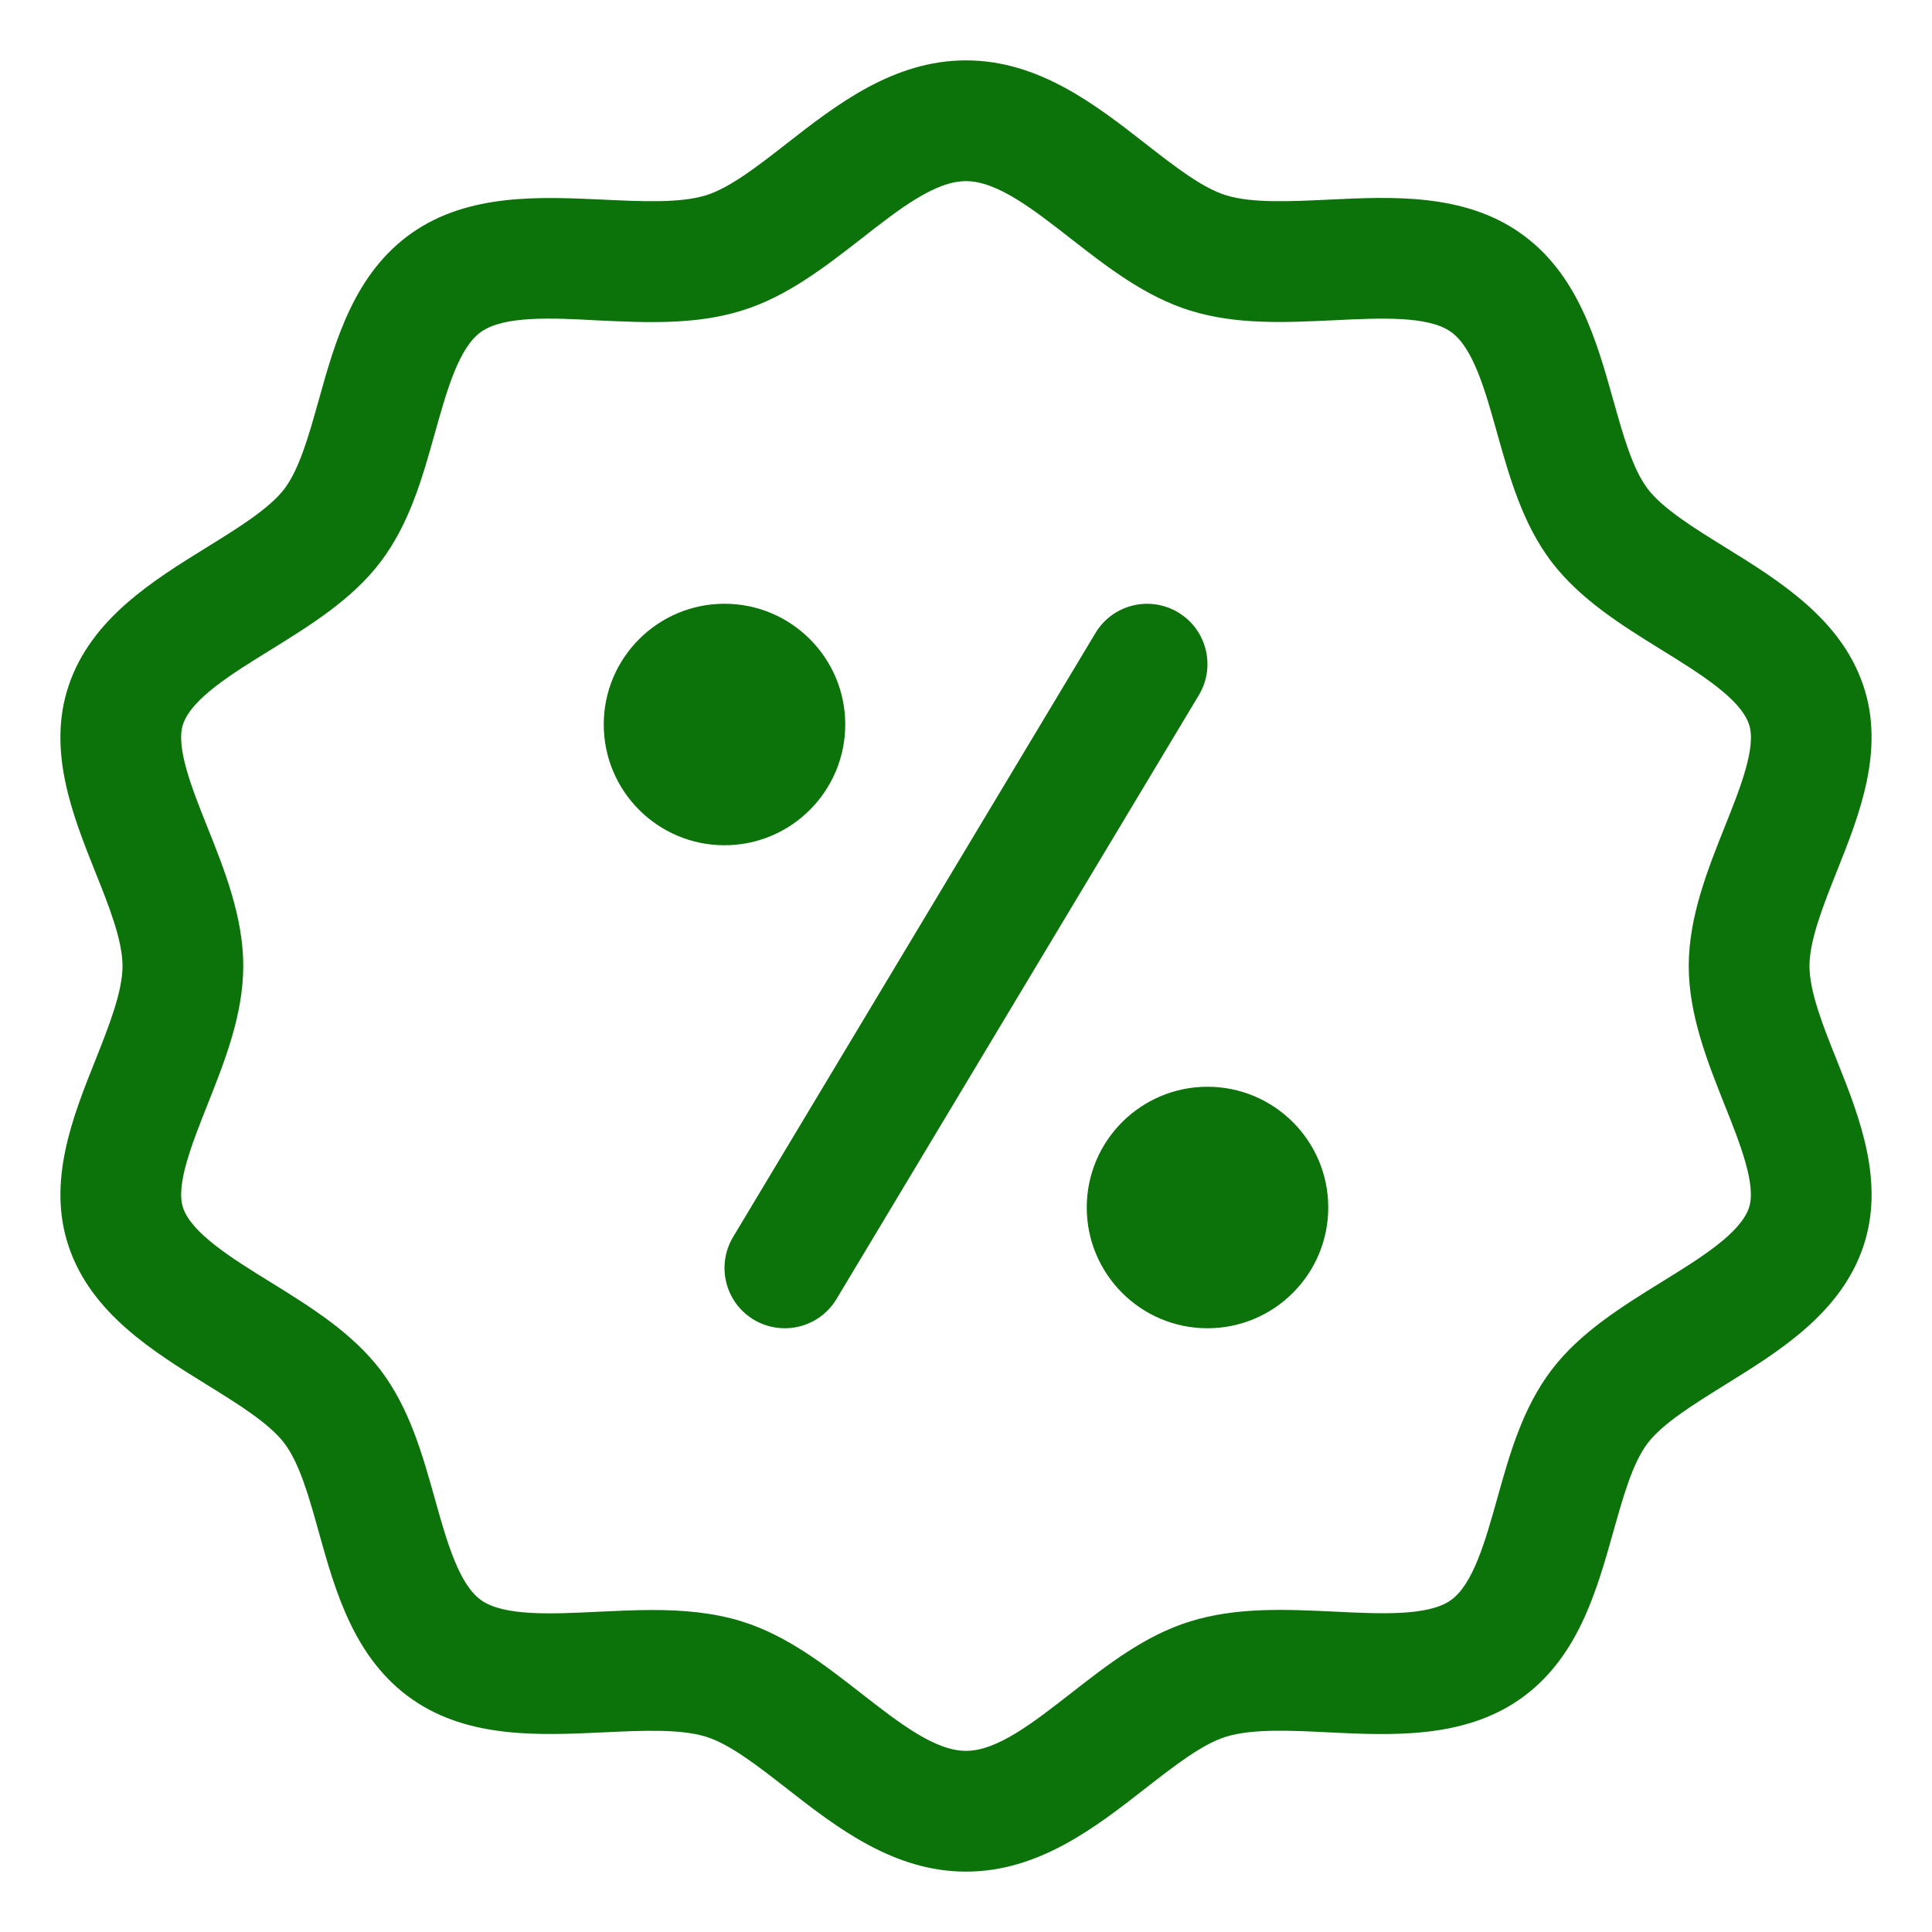 <svg width="12" height="12" viewBox="0 0 12 12" fill="none" xmlns="http://www.w3.org/2000/svg">
<g clip-path="url(#clip0_6_7679)">
<path d="M11.239 6C11.239 5.839 11.325 5.623 11.408 5.414C11.549 5.061 11.709 4.659 11.573 4.257C11.433 3.843 11.051 3.607 10.715 3.399C10.524 3.281 10.327 3.159 10.234 3.036C10.14 2.912 10.082 2.704 10.02 2.484C9.916 2.114 9.799 1.695 9.438 1.444C9.087 1.2 8.643 1.221 8.252 1.24C8.018 1.251 7.777 1.263 7.615 1.213C7.467 1.167 7.295 1.033 7.113 0.891C6.803 0.649 6.45 0.375 6 0.375C5.55 0.375 5.197 0.649 4.887 0.891C4.705 1.033 4.533 1.167 4.385 1.213C4.223 1.263 3.981 1.251 3.748 1.24C3.357 1.222 2.913 1.2 2.561 1.445C2.201 1.696 2.083 2.115 1.98 2.484C1.918 2.705 1.86 2.913 1.766 3.037C1.673 3.159 1.476 3.281 1.285 3.399C0.949 3.607 0.567 3.843 0.427 4.257C0.291 4.659 0.45 5.061 0.591 5.414C0.675 5.623 0.761 5.839 0.761 6C0.761 6.161 0.675 6.377 0.592 6.586C0.451 6.939 0.291 7.341 0.427 7.743C0.567 8.157 0.949 8.393 1.285 8.601C1.476 8.719 1.673 8.841 1.766 8.964C1.86 9.088 1.919 9.296 1.98 9.516C2.083 9.886 2.201 10.305 2.562 10.556C2.913 10.8 3.356 10.778 3.748 10.76C3.982 10.749 4.224 10.737 4.385 10.787C4.533 10.833 4.705 10.967 4.887 11.109C5.197 11.351 5.55 11.625 6 11.625C6.45 11.625 6.803 11.351 7.113 11.109C7.295 10.967 7.467 10.833 7.615 10.787C7.777 10.737 8.018 10.748 8.252 10.76C8.643 10.779 9.087 10.8 9.439 10.555C9.799 10.304 9.916 9.885 10.02 9.516C10.082 9.296 10.14 9.087 10.234 8.964C10.327 8.841 10.524 8.72 10.715 8.601C11.051 8.393 11.433 8.157 11.573 7.743C11.709 7.341 11.55 6.939 11.409 6.586C11.325 6.377 11.239 6.161 11.239 6ZM10.712 6.863C10.81 7.108 10.91 7.362 10.863 7.502C10.809 7.661 10.56 7.815 10.32 7.963C10.072 8.117 9.814 8.276 9.637 8.509C9.456 8.747 9.376 9.034 9.298 9.313C9.225 9.573 9.149 9.843 9.01 9.94C8.868 10.039 8.573 10.024 8.288 10.01C7.99 9.996 7.681 9.981 7.392 10.071C7.113 10.157 6.879 10.34 6.652 10.517C6.416 10.701 6.193 10.875 6 10.875C5.807 10.875 5.584 10.701 5.348 10.517C5.121 10.34 4.887 10.158 4.608 10.071C4.427 10.015 4.239 10 4.051 10C3.938 10 3.824 10.006 3.712 10.011C3.427 10.025 3.132 10.039 2.99 9.94C2.851 9.843 2.775 9.574 2.702 9.313C2.624 9.035 2.544 8.747 2.363 8.509C2.186 8.277 1.928 8.117 1.679 7.963C1.439 7.815 1.191 7.66 1.137 7.502C1.09 7.362 1.191 7.108 1.288 6.863C1.392 6.601 1.511 6.305 1.511 6C1.511 5.695 1.393 5.399 1.288 5.137C1.19 4.892 1.09 4.638 1.137 4.498C1.191 4.339 1.44 4.185 1.68 4.037C1.928 3.883 2.186 3.724 2.363 3.491C2.544 3.253 2.624 2.966 2.702 2.687C2.775 2.427 2.85 2.157 2.99 2.06C3.132 1.961 3.426 1.974 3.712 1.99C4.01 2.004 4.319 2.019 4.608 1.929C4.887 1.843 5.121 1.66 5.348 1.484C5.584 1.299 5.807 1.125 6 1.125C6.193 1.125 6.416 1.299 6.652 1.483C6.879 1.66 7.113 1.842 7.392 1.929C7.681 2.019 7.989 2.003 8.288 1.989C8.574 1.975 8.868 1.961 9.01 2.06C9.15 2.157 9.225 2.426 9.298 2.687C9.376 2.965 9.457 3.253 9.637 3.49C9.815 3.723 10.072 3.883 10.321 4.037C10.561 4.185 10.809 4.34 10.863 4.498C10.911 4.638 10.81 4.892 10.712 5.137C10.608 5.398 10.489 5.695 10.489 6C10.489 6.305 10.608 6.601 10.712 6.863Z" fill="#0C720A"/>
<path d="M4.5 5.25C4.914 5.25 5.25 4.914 5.25 4.5C5.25 4.086 4.914 3.75 4.5 3.75C4.086 3.75 3.75 4.086 3.75 4.5C3.75 4.914 4.086 5.25 4.5 5.25Z" fill="#0C720A"/>
<path d="M7.5 8.25C7.914 8.25 8.25 7.914 8.25 7.5C8.25 7.086 7.914 6.75 7.5 6.75C7.086 6.75 6.75 7.086 6.75 7.5C6.75 7.914 7.086 8.25 7.5 8.25Z" fill="#0C720A"/>
<path d="M7.318 3.804C7.14 3.697 6.91 3.755 6.804 3.932L4.554 7.682C4.447 7.86 4.504 8.09 4.682 8.197C4.742 8.233 4.809 8.25 4.875 8.25C5.002 8.25 5.126 8.185 5.196 8.068L7.446 4.318C7.553 4.14 7.495 3.91 7.318 3.804Z" fill="#0C720A"/>
</g>
<defs>
<clipPath id="clip0_6_7679">
<rect width="12" height="12" fill="white"/>
</clipPath>
</defs>
</svg>
